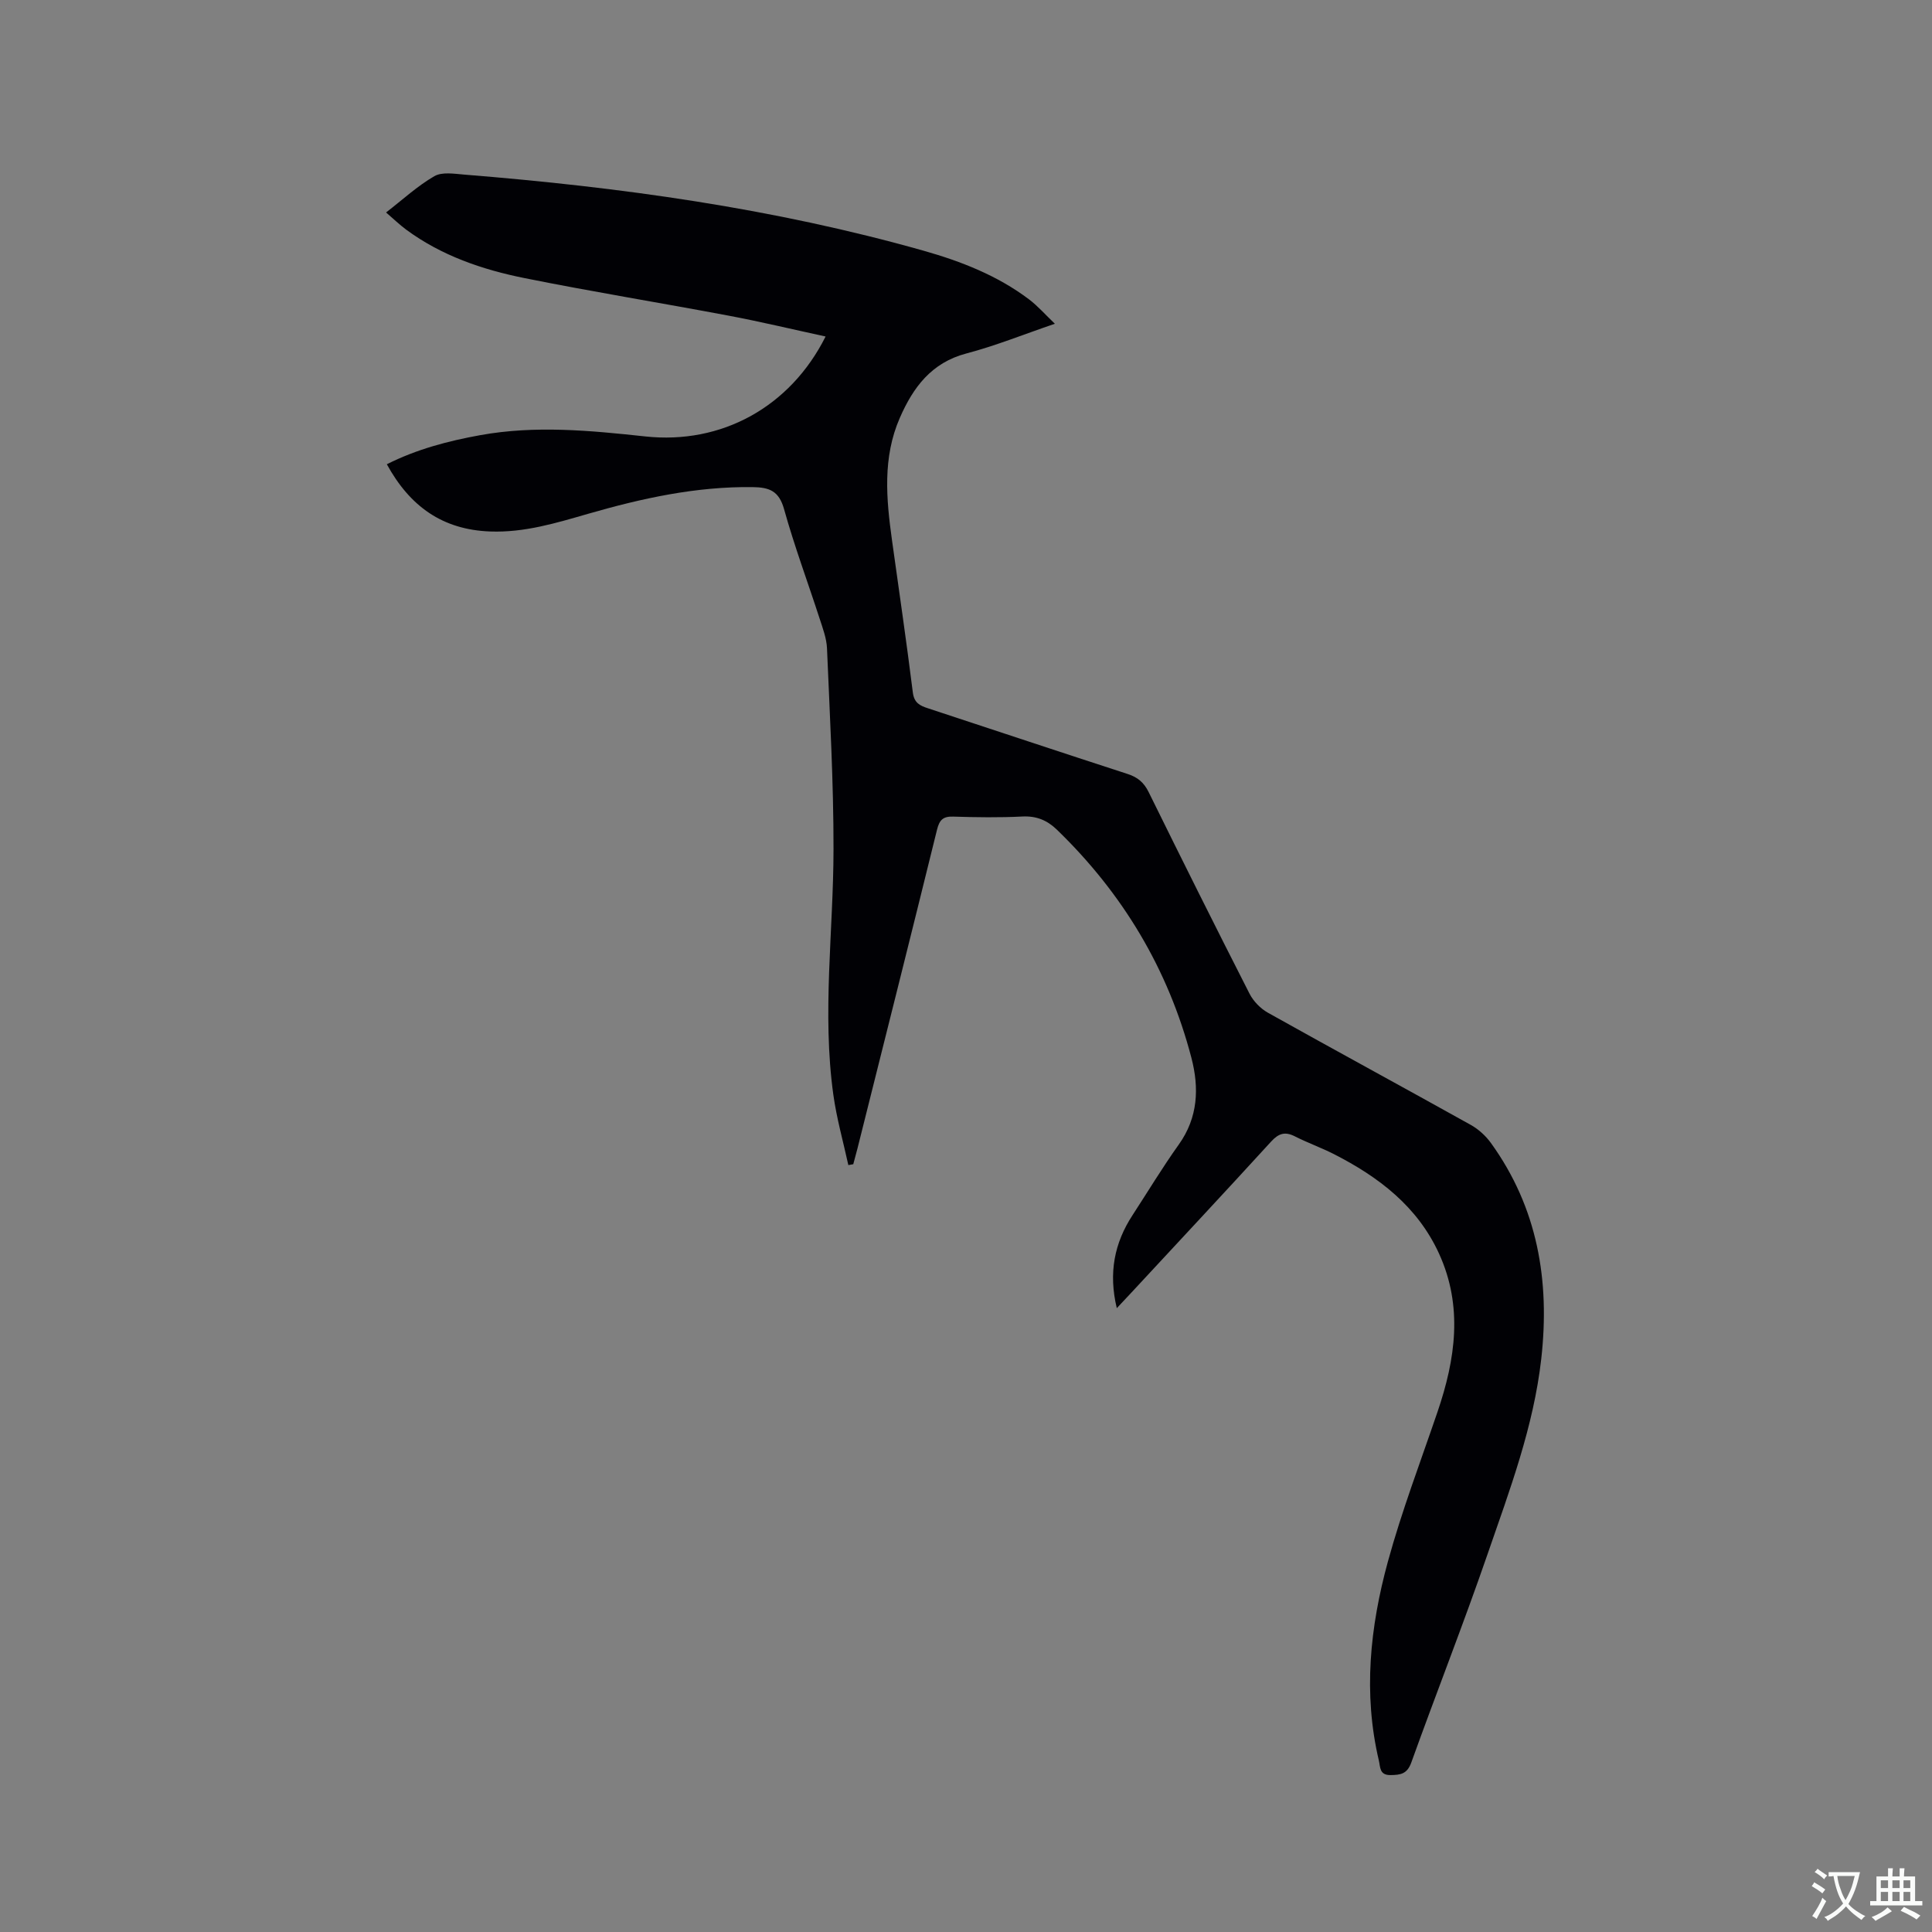 <svg enable-background="new 0 0 400 400" viewBox="0 0 400 400" xmlns="http://www.w3.org/2000/svg"><rect x="0" y="0" width="400" height="400" fill="#808080" stroke="none"/><path d="m231.22 270.84c-1.75-7.3-.5-13.5 3.27-19.27 3.18-4.88 6.19-9.88 9.57-14.61 4-5.61 4.23-11.73 2.61-17.94-4.8-18.37-14.23-34.08-27.88-47.27-1.99-1.92-4.22-2.85-7.12-2.7-4.76.24-9.55.17-14.31.02-2.12-.07-2.86.69-3.36 2.71-5.42 22-10.95 43.98-16.46 65.96-.28 1.1-.59 2.2-.88 3.3-.34.06-.68.12-1.02.18-1.06-4.86-2.43-9.68-3.11-14.59-2.35-16.93.02-33.87.04-50.81.02-13.87-.77-27.74-1.35-41.6-.09-2.06-.87-4.12-1.52-6.13-2.45-7.55-5.23-15.01-7.36-22.65-1.05-3.77-3-4.55-6.53-4.59-11.7-.15-22.93 2.32-34.06 5.53-6.6 1.9-13.14 3.91-20.21 3.66-9.93-.35-16.68-5.21-21.45-13.92 6.19-3.12 12.66-4.81 19.31-6.02 11.42-2.07 22.81-.97 34.2.26 15.76 1.7 30-6.07 37.33-20.69-6.79-1.47-13.44-3.07-20.15-4.33-14.05-2.65-28.16-4.94-42.18-7.76-8.75-1.76-17.19-4.64-24.51-10.04-1.35-1-2.57-2.18-4.16-3.55 3.45-2.66 6.49-5.49 9.99-7.51 1.6-.93 4.13-.5 6.2-.33 32.16 2.58 64.02 6.96 95.14 15.77 7.76 2.2 15.28 5.14 21.8 10.07 1.8 1.36 3.32 3.11 5.34 5.04-6.51 2.22-12.31 4.57-18.32 6.15-7.26 1.91-11.03 7.04-13.78 13.33-3.6 8.23-2.81 16.79-1.62 25.35 1.46 10.49 3 20.98 4.31 31.49.27 2.19 1.46 2.75 3.15 3.3 13.78 4.53 27.54 9.12 41.34 13.6 2.06.67 3.35 1.75 4.33 3.73 6.88 13.97 13.83 27.9 20.9 41.77.8 1.56 2.27 3.07 3.81 3.93 13.96 7.81 28.02 15.43 41.99 23.22 1.59.89 3.09 2.25 4.16 3.73 9.7 13.43 12.25 28.58 10.43 44.71-1.58 14.02-6.53 27.15-11.09 40.35-5 14.5-10.63 28.79-15.82 43.23-.85 2.37-2.24 2.57-4.3 2.59-2.32.03-2.09-1.66-2.41-3-3.28-13.89-1.83-27.68 1.86-41.17 2.87-10.49 6.77-20.71 10.28-31.02 3.72-10.92 5.32-21.85.3-32.81-4.47-9.75-12.49-15.84-21.74-20.56-2.64-1.34-5.45-2.34-8.09-3.68-2.03-1.03-3.35-.63-4.9 1.06-9.58 10.49-19.29 20.87-28.95 31.29-.84.91-1.71 1.82-3.02 3.22z" fill="#010105"/><g fill="#fafbfa"><path d="m377.9 391.2c-.2.3-.4.5-.6.8-.7-.6-1.4-1-2.2-1.5.2-.3.4-.5.5-.8.6.4 1.4.8 2.3 1.5zm-1.8 6.1c-.2-.2-.5-.4-.9-.6.4-.6.8-1.2 1.2-1.9s.7-1.3.9-1.9c.3.3.5.5.8.7-.7 1.3-1.4 2.6-2 3.7zm2.2-9c-.3.3-.5.5-.6.8-.6-.6-1.3-1.1-2-1.5.3-.3.5-.5.6-.7.6.5 1.3.9 2 1.4zm.3.2v-.9h2 4.5c-.3 1.3-.6 2.5-1 3.6s-.9 2.1-1.4 3c.4.5 1 1 1.6 1.4s1.2.8 1.9 1.1c-.3.2-.5.4-.8.8-.4-.3-1-.7-1.6-1.2s-1.2-1.1-1.6-1.6c-.5.6-1.1 1.1-1.7 1.6s-1.4.9-2.1 1.4c-.1-.3-.3-.5-.7-.8.6-.2 1.2-.5 1.9-1s1.4-1.1 2-1.8c-.5-.8-.9-1.6-1.2-2.5s-.6-2-.8-3.2c-.4.1-.7.1-1 .1zm2.5 2.7c.3 1 .7 1.7 1 2.2.3-.5.6-1.1 1-2s.6-1.9.9-3h-3.2-.4c.1.9.3 1.8.7 2.8z"/><path d="m396.5 388.5v1.5 3.6h1.5v.9c-.4 0-1 0-1.7 0h-7.9c-.5 0-.9 0-1.2 0v-.9h1.3v-3.5c0-.7 0-1.2 0-1.6h2.4c0-.8 0-1.4 0-1.7h1c0 .3-.1.8-.1 1.7h1.5c0-.8 0-1.4 0-1.7h1c0 .3-.1.9-.1 1.7zm-8.2 9.2c-.2-.3-.5-.5-.8-.8.8-.3 1.4-.6 1.9-.9s1-.7 1.4-1.1c.3.3.6.5.9.8-1.6 1-2.8 1.6-3.4 2zm2.6-6.8v-1.6h-1.5v1.6zm0 2.7v-1.9h-1.5v1.9zm2.4-2.7v-1.6h-1.5v1.6zm0 2.7v-1.9h-1.5v1.9zm.2 2 .7-.8c.4.2.9.5 1.6.8s1.3.7 1.8 1c-.3.3-.5.5-.8.8-.4-.3-1.5-1-3.3-1.8zm2-4.7v-1.6h-1.4v1.6zm0 2.7v-1.9h-1.4v1.9z"/></g></svg>